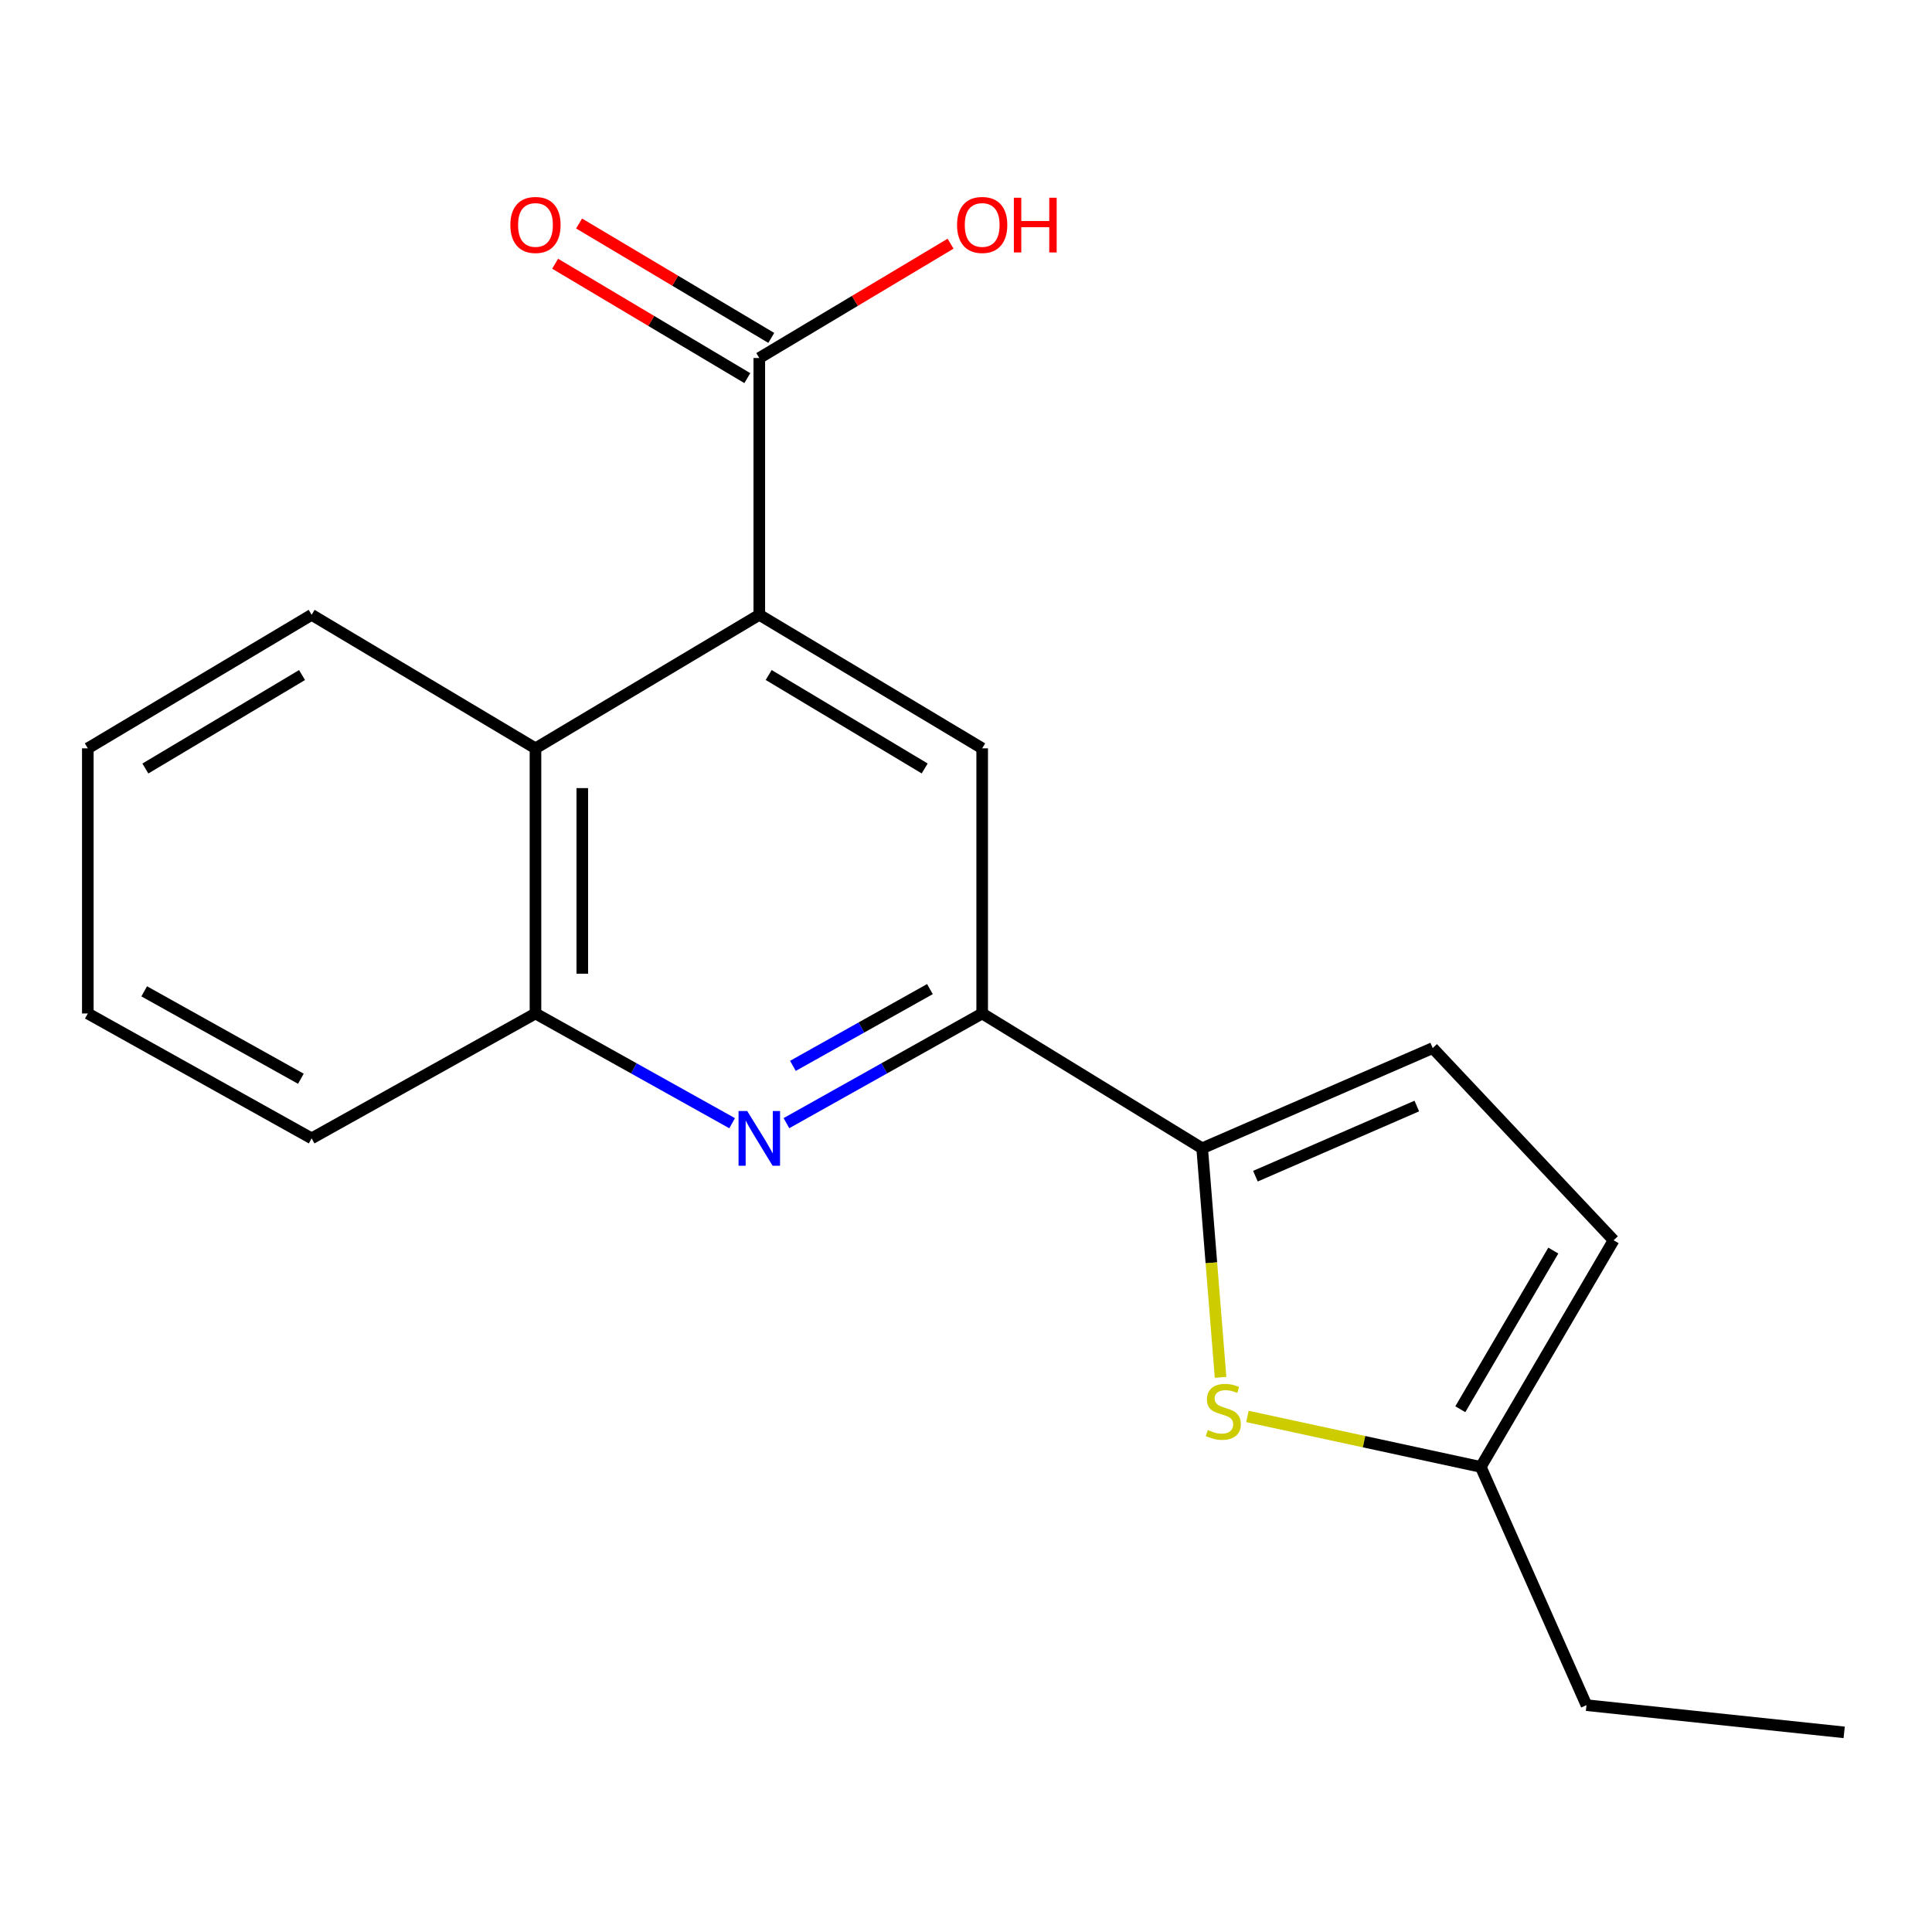 <?xml version='1.0' encoding='iso-8859-1'?>
<svg version='1.1' baseProfile='full'
              xmlns='http://www.w3.org/2000/svg'
                      xmlns:rdkit='http://www.rdkit.org/xml'
                      xmlns:xlink='http://www.w3.org/1999/xlink'
                  xml:space='preserve'
width='1000px' height='1000px' viewBox='0 0 1000 1000'>
<!-- END OF HEADER -->
<rect style='opacity:1.0;fill:#FFFFFF;stroke:none' width='1000' height='1000' x='0' y='0'> </rect>
<path class='bond-4' d='M 393.01,318.227 L 508.373,387.337' style='fill:none;fill-rule:evenodd;stroke:#000000;stroke-width:6px;stroke-linecap:butt;stroke-linejoin:miter;stroke-opacity:1' />
<path class='bond-4' d='M 397.862,349.379 L 478.616,397.756' style='fill:none;fill-rule:evenodd;stroke:#000000;stroke-width:6px;stroke-linecap:butt;stroke-linejoin:miter;stroke-opacity:1' />
<path class='bond-5' d='M 393.01,318.227 L 277.163,387.337' style='fill:none;fill-rule:evenodd;stroke:#000000;stroke-width:6px;stroke-linecap:butt;stroke-linejoin:miter;stroke-opacity:1' />
<path class='bond-6' d='M 393.01,318.227 L 393.01,185.311' style='fill:none;fill-rule:evenodd;stroke:#000000;stroke-width:6px;stroke-linecap:butt;stroke-linejoin:miter;stroke-opacity:1' />
<path class='bond-0' d='M 622.241,594.357 L 508.373,524.574' style='fill:none;fill-rule:evenodd;stroke:#000000;stroke-width:6px;stroke-linecap:butt;stroke-linejoin:miter;stroke-opacity:1' />
<path class='bond-3' d='M 622.241,594.357 L 627.003,653.637' style='fill:none;fill-rule:evenodd;stroke:#000000;stroke-width:6px;stroke-linecap:butt;stroke-linejoin:miter;stroke-opacity:1' />
<path class='bond-3' d='M 627.003,653.637 L 631.764,712.917' style='fill:none;fill-rule:evenodd;stroke:#CCCC00;stroke-width:6px;stroke-linecap:butt;stroke-linejoin:miter;stroke-opacity:1' />
<path class='bond-8' d='M 622.241,594.357 L 741.575,542.478' style='fill:none;fill-rule:evenodd;stroke:#000000;stroke-width:6px;stroke-linecap:butt;stroke-linejoin:miter;stroke-opacity:1' />
<path class='bond-8' d='M 649.802,608.796 L 733.336,572.481' style='fill:none;fill-rule:evenodd;stroke:#000000;stroke-width:6px;stroke-linecap:butt;stroke-linejoin:miter;stroke-opacity:1' />
<path class='bond-1' d='M 378.954,581.372 L 328.058,552.973' style='fill:none;fill-rule:evenodd;stroke:#0000FF;stroke-width:6px;stroke-linecap:butt;stroke-linejoin:miter;stroke-opacity:1' />
<path class='bond-1' d='M 328.058,552.973 L 277.163,524.574' style='fill:none;fill-rule:evenodd;stroke:#000000;stroke-width:6px;stroke-linecap:butt;stroke-linejoin:miter;stroke-opacity:1' />
<path class='bond-19' d='M 407.056,581.345 L 457.714,552.959' style='fill:none;fill-rule:evenodd;stroke:#0000FF;stroke-width:6px;stroke-linecap:butt;stroke-linejoin:miter;stroke-opacity:1' />
<path class='bond-19' d='M 457.714,552.959 L 508.373,524.574' style='fill:none;fill-rule:evenodd;stroke:#000000;stroke-width:6px;stroke-linecap:butt;stroke-linejoin:miter;stroke-opacity:1' />
<path class='bond-19' d='M 410.409,551.691 L 445.87,531.821' style='fill:none;fill-rule:evenodd;stroke:#0000FF;stroke-width:6px;stroke-linecap:butt;stroke-linejoin:miter;stroke-opacity:1' />
<path class='bond-19' d='M 445.87,531.821 L 481.331,511.952' style='fill:none;fill-rule:evenodd;stroke:#000000;stroke-width:6px;stroke-linecap:butt;stroke-linejoin:miter;stroke-opacity:1' />
<path class='bond-2' d='M 508.373,524.574 L 508.373,387.337' style='fill:none;fill-rule:evenodd;stroke:#000000;stroke-width:6px;stroke-linecap:butt;stroke-linejoin:miter;stroke-opacity:1' />
<path class='bond-9' d='M 645.661,733.151 L 706.049,746.211' style='fill:none;fill-rule:evenodd;stroke:#CCCC00;stroke-width:6px;stroke-linecap:butt;stroke-linejoin:miter;stroke-opacity:1' />
<path class='bond-9' d='M 706.049,746.211 L 766.438,759.271' style='fill:none;fill-rule:evenodd;stroke:#000000;stroke-width:6px;stroke-linecap:butt;stroke-linejoin:miter;stroke-opacity:1' />
<path class='bond-7' d='M 277.163,387.337 L 277.163,524.574' style='fill:none;fill-rule:evenodd;stroke:#000000;stroke-width:6px;stroke-linecap:butt;stroke-linejoin:miter;stroke-opacity:1' />
<path class='bond-7' d='M 301.393,407.922 L 301.393,503.988' style='fill:none;fill-rule:evenodd;stroke:#000000;stroke-width:6px;stroke-linecap:butt;stroke-linejoin:miter;stroke-opacity:1' />
<path class='bond-13' d='M 277.163,387.337 L 161.302,318.227' style='fill:none;fill-rule:evenodd;stroke:#000000;stroke-width:6px;stroke-linecap:butt;stroke-linejoin:miter;stroke-opacity:1' />
<path class='bond-11' d='M 399.207,174.9 L 349.469,145.292' style='fill:none;fill-rule:evenodd;stroke:#000000;stroke-width:6px;stroke-linecap:butt;stroke-linejoin:miter;stroke-opacity:1' />
<path class='bond-11' d='M 349.469,145.292 L 299.73,115.684' style='fill:none;fill-rule:evenodd;stroke:#FF0000;stroke-width:6px;stroke-linecap:butt;stroke-linejoin:miter;stroke-opacity:1' />
<path class='bond-11' d='M 386.813,195.721 L 337.075,166.112' style='fill:none;fill-rule:evenodd;stroke:#000000;stroke-width:6px;stroke-linecap:butt;stroke-linejoin:miter;stroke-opacity:1' />
<path class='bond-11' d='M 337.075,166.112 L 287.336,136.504' style='fill:none;fill-rule:evenodd;stroke:#FF0000;stroke-width:6px;stroke-linecap:butt;stroke-linejoin:miter;stroke-opacity:1' />
<path class='bond-12' d='M 393.01,185.311 L 442.511,155.72' style='fill:none;fill-rule:evenodd;stroke:#000000;stroke-width:6px;stroke-linecap:butt;stroke-linejoin:miter;stroke-opacity:1' />
<path class='bond-12' d='M 442.511,155.72 L 492.013,126.128' style='fill:none;fill-rule:evenodd;stroke:#FF0000;stroke-width:6px;stroke-linecap:butt;stroke-linejoin:miter;stroke-opacity:1' />
<path class='bond-14' d='M 277.163,524.574 L 161.302,589.215' style='fill:none;fill-rule:evenodd;stroke:#000000;stroke-width:6px;stroke-linecap:butt;stroke-linejoin:miter;stroke-opacity:1' />
<path class='bond-10' d='M 741.575,542.478 L 835.212,641.956' style='fill:none;fill-rule:evenodd;stroke:#000000;stroke-width:6px;stroke-linecap:butt;stroke-linejoin:miter;stroke-opacity:1' />
<path class='bond-15' d='M 766.438,759.271 L 821.158,882.589' style='fill:none;fill-rule:evenodd;stroke:#000000;stroke-width:6px;stroke-linecap:butt;stroke-linejoin:miter;stroke-opacity:1' />
<path class='bond-21' d='M 766.438,759.271 L 835.212,641.956' style='fill:none;fill-rule:evenodd;stroke:#000000;stroke-width:6px;stroke-linecap:butt;stroke-linejoin:miter;stroke-opacity:1' />
<path class='bond-21' d='M 755.851,729.419 L 803.992,647.299' style='fill:none;fill-rule:evenodd;stroke:#000000;stroke-width:6px;stroke-linecap:butt;stroke-linejoin:miter;stroke-opacity:1' />
<path class='bond-17' d='M 161.302,318.227 L 45.455,387.337' style='fill:none;fill-rule:evenodd;stroke:#000000;stroke-width:6px;stroke-linecap:butt;stroke-linejoin:miter;stroke-opacity:1' />
<path class='bond-17' d='M 156.338,349.402 L 75.245,397.779' style='fill:none;fill-rule:evenodd;stroke:#000000;stroke-width:6px;stroke-linecap:butt;stroke-linejoin:miter;stroke-opacity:1' />
<path class='bond-20' d='M 161.302,589.215 L 45.455,524.574' style='fill:none;fill-rule:evenodd;stroke:#000000;stroke-width:6px;stroke-linecap:butt;stroke-linejoin:miter;stroke-opacity:1' />
<path class='bond-20' d='M 155.731,558.36 L 74.638,513.111' style='fill:none;fill-rule:evenodd;stroke:#000000;stroke-width:6px;stroke-linecap:butt;stroke-linejoin:miter;stroke-opacity:1' />
<path class='bond-16' d='M 821.158,882.589 L 954.545,896.669' style='fill:none;fill-rule:evenodd;stroke:#000000;stroke-width:6px;stroke-linecap:butt;stroke-linejoin:miter;stroke-opacity:1' />
<path class='bond-18' d='M 45.455,387.337 L 45.455,524.574' style='fill:none;fill-rule:evenodd;stroke:#000000;stroke-width:6px;stroke-linecap:butt;stroke-linejoin:miter;stroke-opacity:1' />
<path  class='atom-2' d='M 386.75 575.055
L 396.03 590.055
Q 396.95 591.535, 398.43 594.215
Q 399.91 596.895, 399.99 597.055
L 399.99 575.055
L 403.75 575.055
L 403.75 603.375
L 399.87 603.375
L 389.91 586.975
Q 388.75 585.055, 387.51 582.855
Q 386.31 580.655, 385.95 579.975
L 385.95 603.375
L 382.27 603.375
L 382.27 575.055
L 386.75 575.055
' fill='#0000FF'/>
<path  class='atom-4' d='M 625.172 740.17
Q 625.492 740.29, 626.812 740.85
Q 628.132 741.41, 629.572 741.77
Q 631.052 742.09, 632.492 742.09
Q 635.172 742.09, 636.732 740.81
Q 638.292 739.49, 638.292 737.21
Q 638.292 735.65, 637.492 734.69
Q 636.732 733.73, 635.532 733.21
Q 634.332 732.69, 632.332 732.09
Q 629.812 731.33, 628.292 730.61
Q 626.812 729.89, 625.732 728.37
Q 624.692 726.85, 624.692 724.29
Q 624.692 720.73, 627.092 718.53
Q 629.532 716.33, 634.332 716.33
Q 637.612 716.33, 641.332 717.89
L 640.412 720.97
Q 637.012 719.57, 634.452 719.57
Q 631.692 719.57, 630.172 720.73
Q 628.652 721.85, 628.692 723.81
Q 628.692 725.33, 629.452 726.25
Q 630.252 727.17, 631.372 727.69
Q 632.532 728.21, 634.452 728.81
Q 637.012 729.61, 638.532 730.41
Q 640.052 731.21, 641.132 732.85
Q 642.252 734.45, 642.252 737.21
Q 642.252 741.13, 639.612 743.25
Q 637.012 745.33, 632.652 745.33
Q 630.132 745.33, 628.212 744.77
Q 626.332 744.25, 624.092 743.33
L 625.172 740.17
' fill='#CCCC00'/>
<path  class='atom-12' d='M 264.163 116.429
Q 264.163 109.629, 267.523 105.829
Q 270.883 102.029, 277.163 102.029
Q 283.443 102.029, 286.803 105.829
Q 290.163 109.629, 290.163 116.429
Q 290.163 123.309, 286.763 127.229
Q 283.363 131.109, 277.163 131.109
Q 270.923 131.109, 267.523 127.229
Q 264.163 123.349, 264.163 116.429
M 277.163 127.909
Q 281.483 127.909, 283.803 125.029
Q 286.163 122.109, 286.163 116.429
Q 286.163 110.869, 283.803 108.069
Q 281.483 105.229, 277.163 105.229
Q 272.843 105.229, 270.483 108.029
Q 268.163 110.829, 268.163 116.429
Q 268.163 122.149, 270.483 125.029
Q 272.843 127.909, 277.163 127.909
' fill='#FF0000'/>
<path  class='atom-13' d='M 495.373 116.429
Q 495.373 109.629, 498.733 105.829
Q 502.093 102.029, 508.373 102.029
Q 514.653 102.029, 518.013 105.829
Q 521.373 109.629, 521.373 116.429
Q 521.373 123.309, 517.973 127.229
Q 514.573 131.109, 508.373 131.109
Q 502.133 131.109, 498.733 127.229
Q 495.373 123.349, 495.373 116.429
M 508.373 127.909
Q 512.693 127.909, 515.013 125.029
Q 517.373 122.109, 517.373 116.429
Q 517.373 110.869, 515.013 108.069
Q 512.693 105.229, 508.373 105.229
Q 504.053 105.229, 501.693 108.029
Q 499.373 110.829, 499.373 116.429
Q 499.373 122.149, 501.693 125.029
Q 504.053 127.909, 508.373 127.909
' fill='#FF0000'/>
<path  class='atom-13' d='M 524.773 102.349
L 528.613 102.349
L 528.613 114.389
L 543.093 114.389
L 543.093 102.349
L 546.933 102.349
L 546.933 130.669
L 543.093 130.669
L 543.093 117.589
L 528.613 117.589
L 528.613 130.669
L 524.773 130.669
L 524.773 102.349
' fill='#FF0000'/>
</svg>
